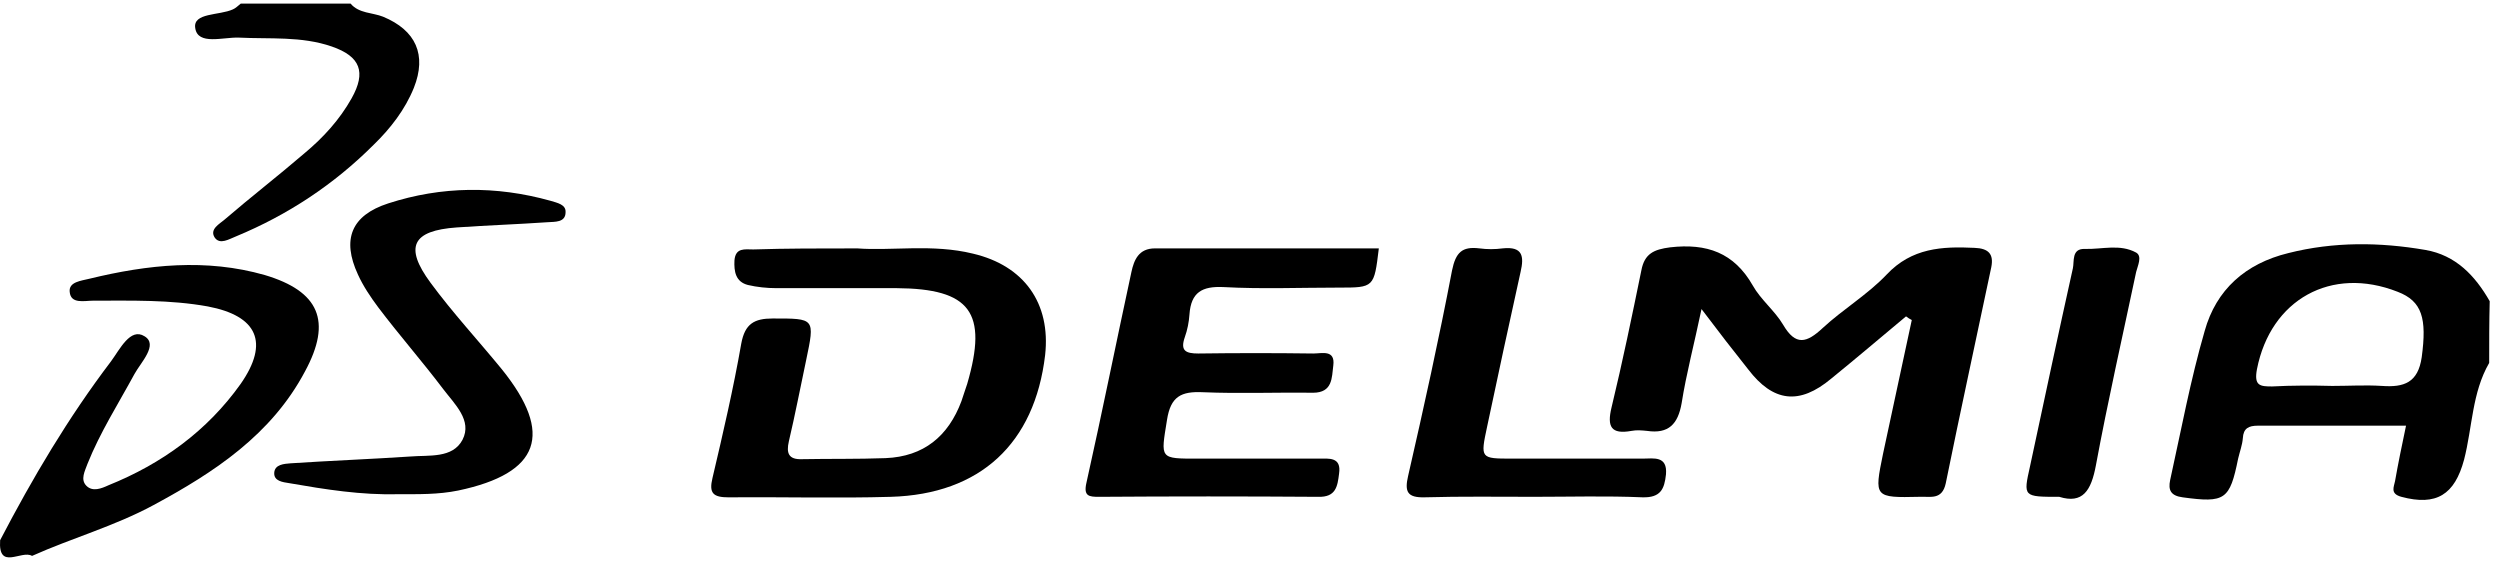 <?xml version="1.0" encoding="UTF-8"?> <svg xmlns="http://www.w3.org/2000/svg" width="119" height="27" viewBox="0 0 119 27" fill="none"> <path d="M118.485 17.275C117.664 18.694 117.688 20.337 117.29 21.881C116.842 23.549 115.971 24.096 114.303 23.648C113.755 23.499 113.954 23.175 114.004 22.901C114.153 22.055 114.328 21.208 114.527 20.262C112.112 20.262 109.796 20.262 107.481 20.262C107.033 20.262 106.784 20.387 106.759 20.86C106.734 21.183 106.61 21.507 106.535 21.831C106.137 23.797 105.913 23.947 103.896 23.673C103.324 23.598 103.199 23.325 103.299 22.852C103.821 20.486 104.27 18.072 104.942 15.756C105.489 13.789 106.884 12.545 108.925 12.047C111.091 11.499 113.282 11.524 115.448 11.897C116.892 12.146 117.813 13.117 118.51 14.337C118.485 15.308 118.485 16.304 118.485 17.275ZM111.016 18.37C111.813 18.37 112.585 18.32 113.381 18.37C114.427 18.445 115.099 18.221 115.274 17.001C115.523 15.159 115.298 14.337 114.128 13.889C110.967 12.644 108.079 14.262 107.431 17.574C107.282 18.37 107.581 18.395 108.153 18.395C109.099 18.345 110.07 18.345 111.016 18.37Z" fill="black"></path> <path d="M0.006 25.714C1.55 22.752 3.243 19.888 5.284 17.2C5.707 16.627 6.205 15.582 6.877 16.005C7.55 16.403 6.703 17.25 6.404 17.797C5.633 19.216 4.761 20.585 4.164 22.079C4.039 22.428 3.815 22.826 4.114 23.125C4.413 23.424 4.836 23.249 5.16 23.1C7.699 22.079 9.865 20.511 11.458 18.27C12.828 16.303 12.255 15.034 9.89 14.586C8.097 14.262 6.255 14.312 4.438 14.312C4.014 14.312 3.367 14.486 3.317 13.889C3.268 13.415 3.865 13.366 4.263 13.266C7.027 12.594 9.815 12.295 12.604 13.092C15.193 13.864 15.815 15.283 14.521 17.673C12.927 20.685 10.213 22.478 7.301 24.046C5.458 25.042 3.417 25.614 1.525 26.461C1.027 26.162 -0.093 27.183 0.006 25.714Z" fill="black"></path> <path d="M16.688 0.172C17.086 0.645 17.733 0.595 18.231 0.794C19.8 1.442 20.323 2.612 19.7 4.18C19.277 5.226 18.58 6.122 17.783 6.894C15.891 8.786 13.7 10.23 11.236 11.251C10.912 11.375 10.464 11.674 10.215 11.3C9.966 10.902 10.464 10.653 10.688 10.454C11.933 9.383 13.252 8.363 14.497 7.292C15.393 6.545 16.165 5.699 16.738 4.678C17.435 3.433 17.161 2.686 15.791 2.213C14.348 1.715 12.854 1.865 11.36 1.79C10.613 1.765 9.418 2.164 9.294 1.342C9.169 0.595 10.439 0.744 11.086 0.446C11.211 0.396 11.335 0.271 11.46 0.172C13.202 0.172 14.945 0.172 16.688 0.172Z" fill="black"></path> <path d="M40.811 11.824C42.429 11.948 44.396 11.6 46.313 12.073C48.752 12.646 50.022 14.438 49.748 16.903C49.25 21.11 46.661 23.525 42.404 23.649C39.84 23.724 37.275 23.649 34.686 23.674C33.939 23.674 33.74 23.475 33.914 22.753C34.412 20.637 34.91 18.496 35.284 16.355C35.458 15.409 35.906 15.16 36.777 15.16C38.794 15.16 38.794 15.135 38.371 17.152C38.097 18.446 37.848 19.741 37.549 21.011C37.425 21.558 37.524 21.882 38.172 21.857C39.491 21.832 40.811 21.857 42.155 21.807C43.972 21.733 45.142 20.762 45.765 19.094C45.864 18.82 45.939 18.546 46.039 18.272C47.035 14.861 46.188 13.741 42.678 13.716C40.761 13.716 38.869 13.716 36.952 13.716C36.504 13.716 36.031 13.666 35.607 13.567C35.01 13.417 34.935 12.919 34.96 12.397C35.01 11.774 35.458 11.874 35.856 11.874C37.425 11.824 38.968 11.824 40.811 11.824Z" fill="black"></path> <path d="M80.992 14.711C80.644 16.379 80.27 17.773 80.046 19.192C79.872 20.188 79.424 20.661 78.403 20.511C78.154 20.486 77.905 20.462 77.656 20.511C76.685 20.686 76.486 20.312 76.71 19.391C77.233 17.225 77.681 15.059 78.129 12.868C78.279 12.072 78.727 11.873 79.499 11.773C81.241 11.574 82.536 12.022 83.432 13.59C83.806 14.262 84.478 14.785 84.876 15.457C85.474 16.478 85.996 16.329 86.768 15.607C87.739 14.711 88.909 14.014 89.805 13.068C91.001 11.798 92.445 11.723 93.988 11.798C94.66 11.823 94.909 12.097 94.785 12.719C94.063 16.155 93.316 19.565 92.619 23.001C92.445 23.823 91.872 23.623 91.374 23.648C89.208 23.698 89.208 23.673 89.631 21.607C90.079 19.491 90.552 17.35 91.001 15.233C90.901 15.184 90.826 15.134 90.727 15.059C89.532 16.055 88.362 17.051 87.167 18.022C85.648 19.291 84.403 19.142 83.208 17.574C82.511 16.702 81.839 15.831 80.992 14.711Z" fill="black"></path> <path d="M65.632 11.823C65.407 13.69 65.407 13.69 63.715 13.69C61.897 13.69 60.055 13.765 58.237 13.665C57.217 13.616 56.694 13.915 56.619 14.96C56.594 15.334 56.52 15.707 56.395 16.055C56.171 16.703 56.445 16.827 57.042 16.827C58.86 16.802 60.677 16.802 62.52 16.827C62.918 16.827 63.565 16.628 63.465 17.4C63.391 17.973 63.441 18.695 62.495 18.695C60.752 18.67 59.009 18.744 57.267 18.67C56.221 18.62 55.723 18.869 55.549 19.989C55.25 21.856 55.175 21.831 57.042 21.831C58.959 21.831 60.852 21.831 62.769 21.831C63.242 21.831 63.864 21.732 63.739 22.553C63.665 23.151 63.59 23.674 62.744 23.649C59.258 23.624 55.773 23.624 52.312 23.649C51.839 23.649 51.565 23.624 51.715 22.977C52.462 19.64 53.134 16.28 53.856 12.944C53.98 12.371 54.204 11.823 54.976 11.823C58.486 11.823 62.047 11.823 65.632 11.823Z" fill="black"></path> <path d="M18.954 23.523C17.211 23.572 15.494 23.299 13.776 23C13.452 22.95 13.029 22.9 13.054 22.502C13.079 22.104 13.527 22.079 13.826 22.054C15.718 21.929 17.635 21.855 19.527 21.73C20.423 21.655 21.543 21.83 22.016 20.933C22.489 20.012 21.643 19.241 21.095 18.518C20.099 17.199 19.004 15.954 18.008 14.635C17.635 14.137 17.286 13.614 17.037 13.066C16.265 11.398 16.713 10.253 18.481 9.681C21.02 8.859 23.61 8.834 26.199 9.556C26.522 9.656 26.946 9.73 26.921 10.104C26.921 10.602 26.398 10.552 26.074 10.577C24.63 10.676 23.186 10.726 21.742 10.826C19.626 10.975 19.228 11.747 20.498 13.465C21.543 14.884 22.763 16.203 23.884 17.573C26.373 20.66 25.701 22.527 21.817 23.348C20.846 23.547 19.9 23.523 18.954 23.523Z" fill="black"></path> <path d="M73.052 23.648C71.309 23.648 69.566 23.623 67.824 23.672C66.977 23.697 66.853 23.399 67.027 22.652C67.774 19.39 68.496 16.129 69.118 12.868C69.293 12.021 69.591 11.723 70.413 11.822C70.786 11.872 71.16 11.872 71.533 11.822C72.479 11.723 72.554 12.195 72.38 12.942C71.832 15.407 71.309 17.847 70.786 20.312C70.463 21.83 70.463 21.83 71.981 21.83C74.048 21.83 76.114 21.83 78.205 21.83C78.703 21.83 79.375 21.681 79.301 22.577C79.226 23.274 79.052 23.697 78.18 23.672C76.463 23.598 74.745 23.648 73.052 23.648Z" fill="black"></path> <path d="M98.021 23.649C96.304 23.649 96.304 23.649 96.627 22.205C97.299 19.068 97.972 15.907 98.669 12.77C98.743 12.446 98.594 11.824 99.241 11.849C100.063 11.873 100.909 11.6 101.681 12.023C101.98 12.197 101.756 12.645 101.681 12.944C101.034 16.006 100.337 19.068 99.764 22.155C99.54 23.35 99.142 23.998 98.021 23.649Z" fill="black"></path> </svg> 